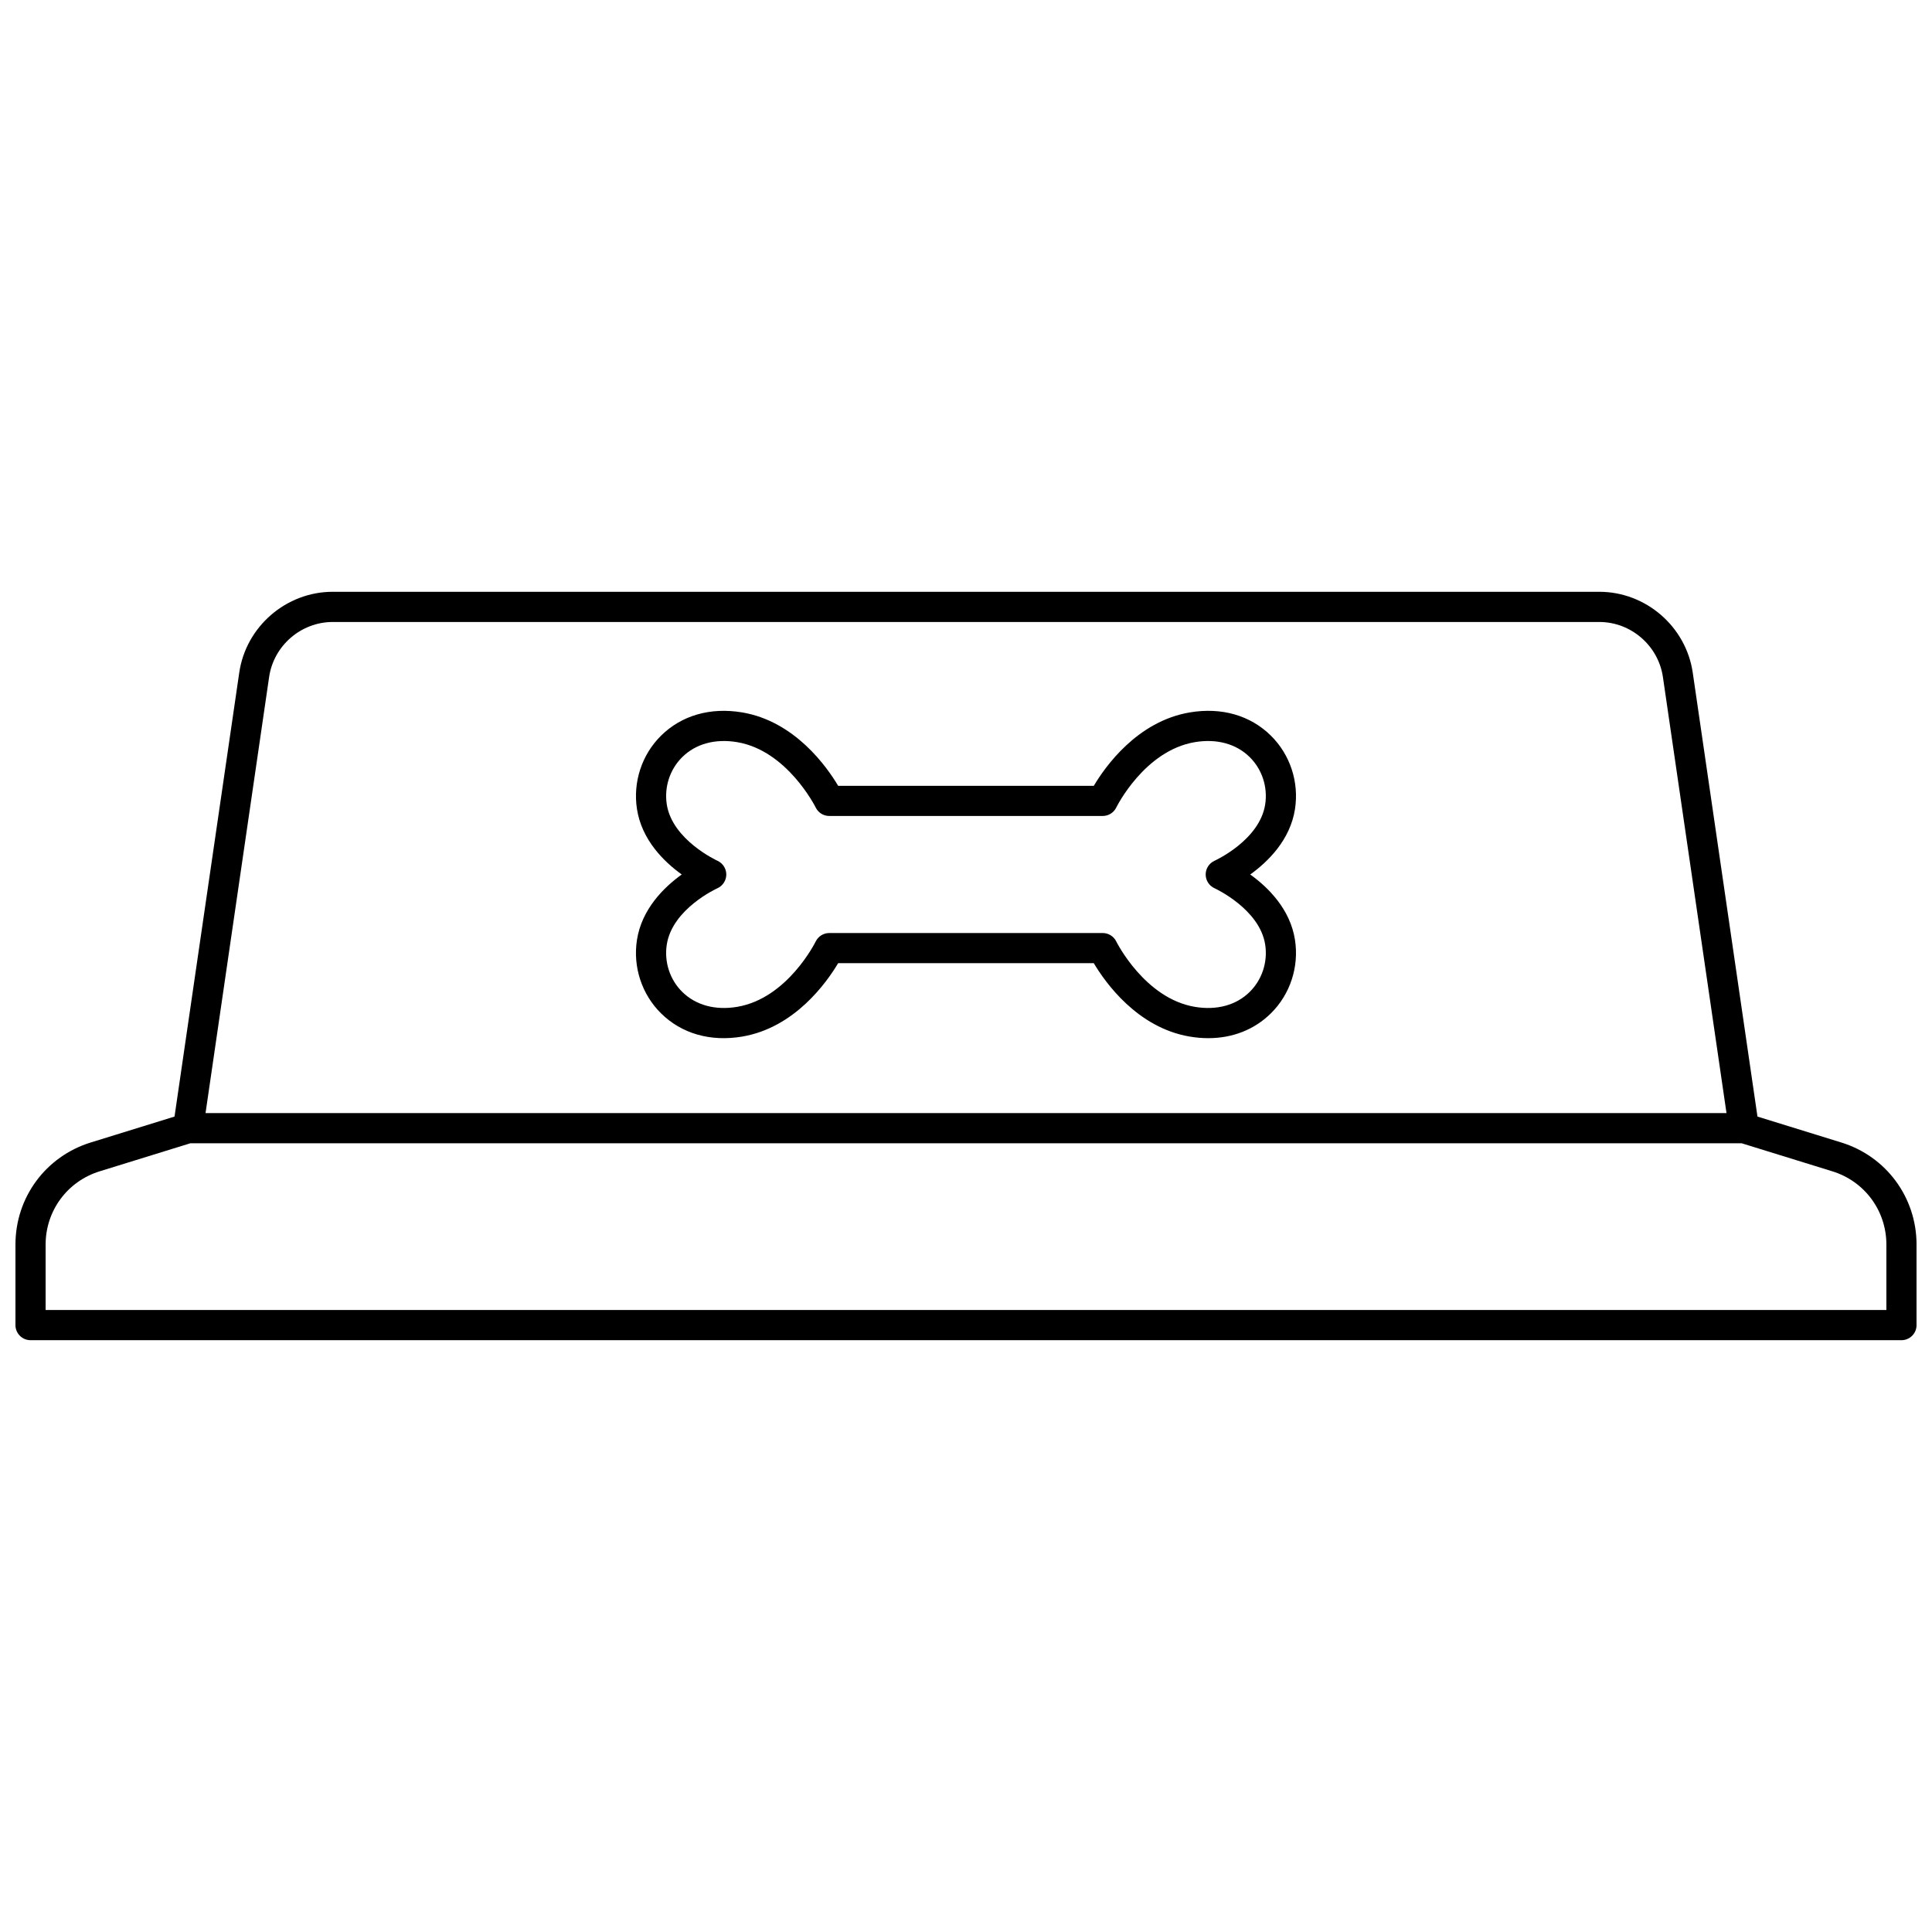 <?xml version="1.0" encoding="UTF-8"?>
<!-- Uploaded to: SVG Find, www.svgrepo.com, Generator: SVG Find Mixer Tools -->
<svg width="800px" height="800px" version="1.1" viewBox="144 144 512 512" xmlns="http://www.w3.org/2000/svg">
 <defs>
  <clipPath id="a">
   <path d="m148.09 300h503.81v200h-503.81z"/>
  </clipPath>
 </defs>
 <g clip-path="url(#a)">
  <path d="m631.95 446.77-22.203-6.867-17.152-117.65c-1.781-12.211-12.43-21.422-24.77-21.422h-335.65c-12.34 0-22.992 9.211-24.773 21.422l-17.152 117.65-22.203 6.867c-11.934 3.688-19.953 14.562-19.953 27.055v21.34c0 2.207 1.789 4 4 4h495.81c2.207 0 4-1.789 4-4v-21.34c-0.004-12.492-8.02-23.367-19.957-27.059zm-416.63-123.36c1.211-8.309 8.457-14.578 16.859-14.578h335.65c8.398 0 15.645 6.269 16.859 14.578l16.852 115.57h-403.07zm428.59 167.76h-487.82v-17.344c0-8.965 5.754-16.766 14.32-19.414l24.035-7.434h411.11l24.035 7.434c8.562 2.648 14.32 10.449 14.32 19.414z"/>
 </g>
 <path d="m312.8 393.09c-1.109 7.144 1.277 14.418 6.383 19.457 5.453 5.387 13.09 7.574 21.492 6.16 13.922-2.34 22.418-14.367 25.441-19.453h67.75c3.023 5.086 11.52 17.113 25.441 19.453 1.668 0.281 3.305 0.418 4.902 0.418 6.445 0 12.219-2.262 16.594-6.582 5.106-5.039 7.488-12.312 6.383-19.457-1.273-8.195-7.148-13.949-11.863-17.336 4.715-3.391 10.59-9.145 11.863-17.336 1.109-7.144-1.277-14.418-6.383-19.457-5.453-5.387-13.09-7.574-21.492-6.16-13.922 2.34-22.418 14.367-25.441 19.453h-67.75c-3.023-5.086-11.52-17.113-25.441-19.453-8.402-1.41-16.039 0.773-21.492 6.16-5.106 5.039-7.488 12.312-6.383 19.457 1.273 8.195 7.148 13.949 11.863 17.336-4.715 3.391-10.594 9.148-11.867 17.34zm7.906 1.227c1.469-9.477 13.273-14.855 13.383-14.906 1.449-0.641 2.387-2.074 2.387-3.66 0-1.586-0.938-3.019-2.387-3.66-0.117-0.055-11.922-5.504-13.383-14.906-0.715-4.613 0.816-9.301 4.098-12.543 3.578-3.535 8.742-4.941 14.551-3.965 13.27 2.231 20.738 17.168 20.809 17.309 0.668 1.379 2.066 2.254 3.598 2.254h72.469c1.531 0 2.93-0.875 3.598-2.254 0.074-0.148 7.453-15.062 20.809-17.309 5.805-0.977 10.973 0.434 14.551 3.965 3.281 3.238 4.812 7.93 4.098 12.543-1.469 9.477-13.273 14.855-13.383 14.906-1.449 0.641-2.387 2.074-2.387 3.66 0 1.586 0.938 3.019 2.387 3.66 0.117 0.055 11.922 5.504 13.383 14.906 0.715 4.613-0.816 9.301-4.098 12.543-3.578 3.535-8.742 4.941-14.551 3.965-13.27-2.231-20.738-17.168-20.809-17.309-0.668-1.379-2.066-2.254-3.598-2.254h-72.469c-1.531 0-2.93 0.875-3.598 2.254-0.074 0.148-7.453 15.062-20.809 17.309-5.805 0.977-10.973-0.434-14.551-3.965-3.285-3.238-4.816-7.93-4.098-12.543z"/>
</svg>